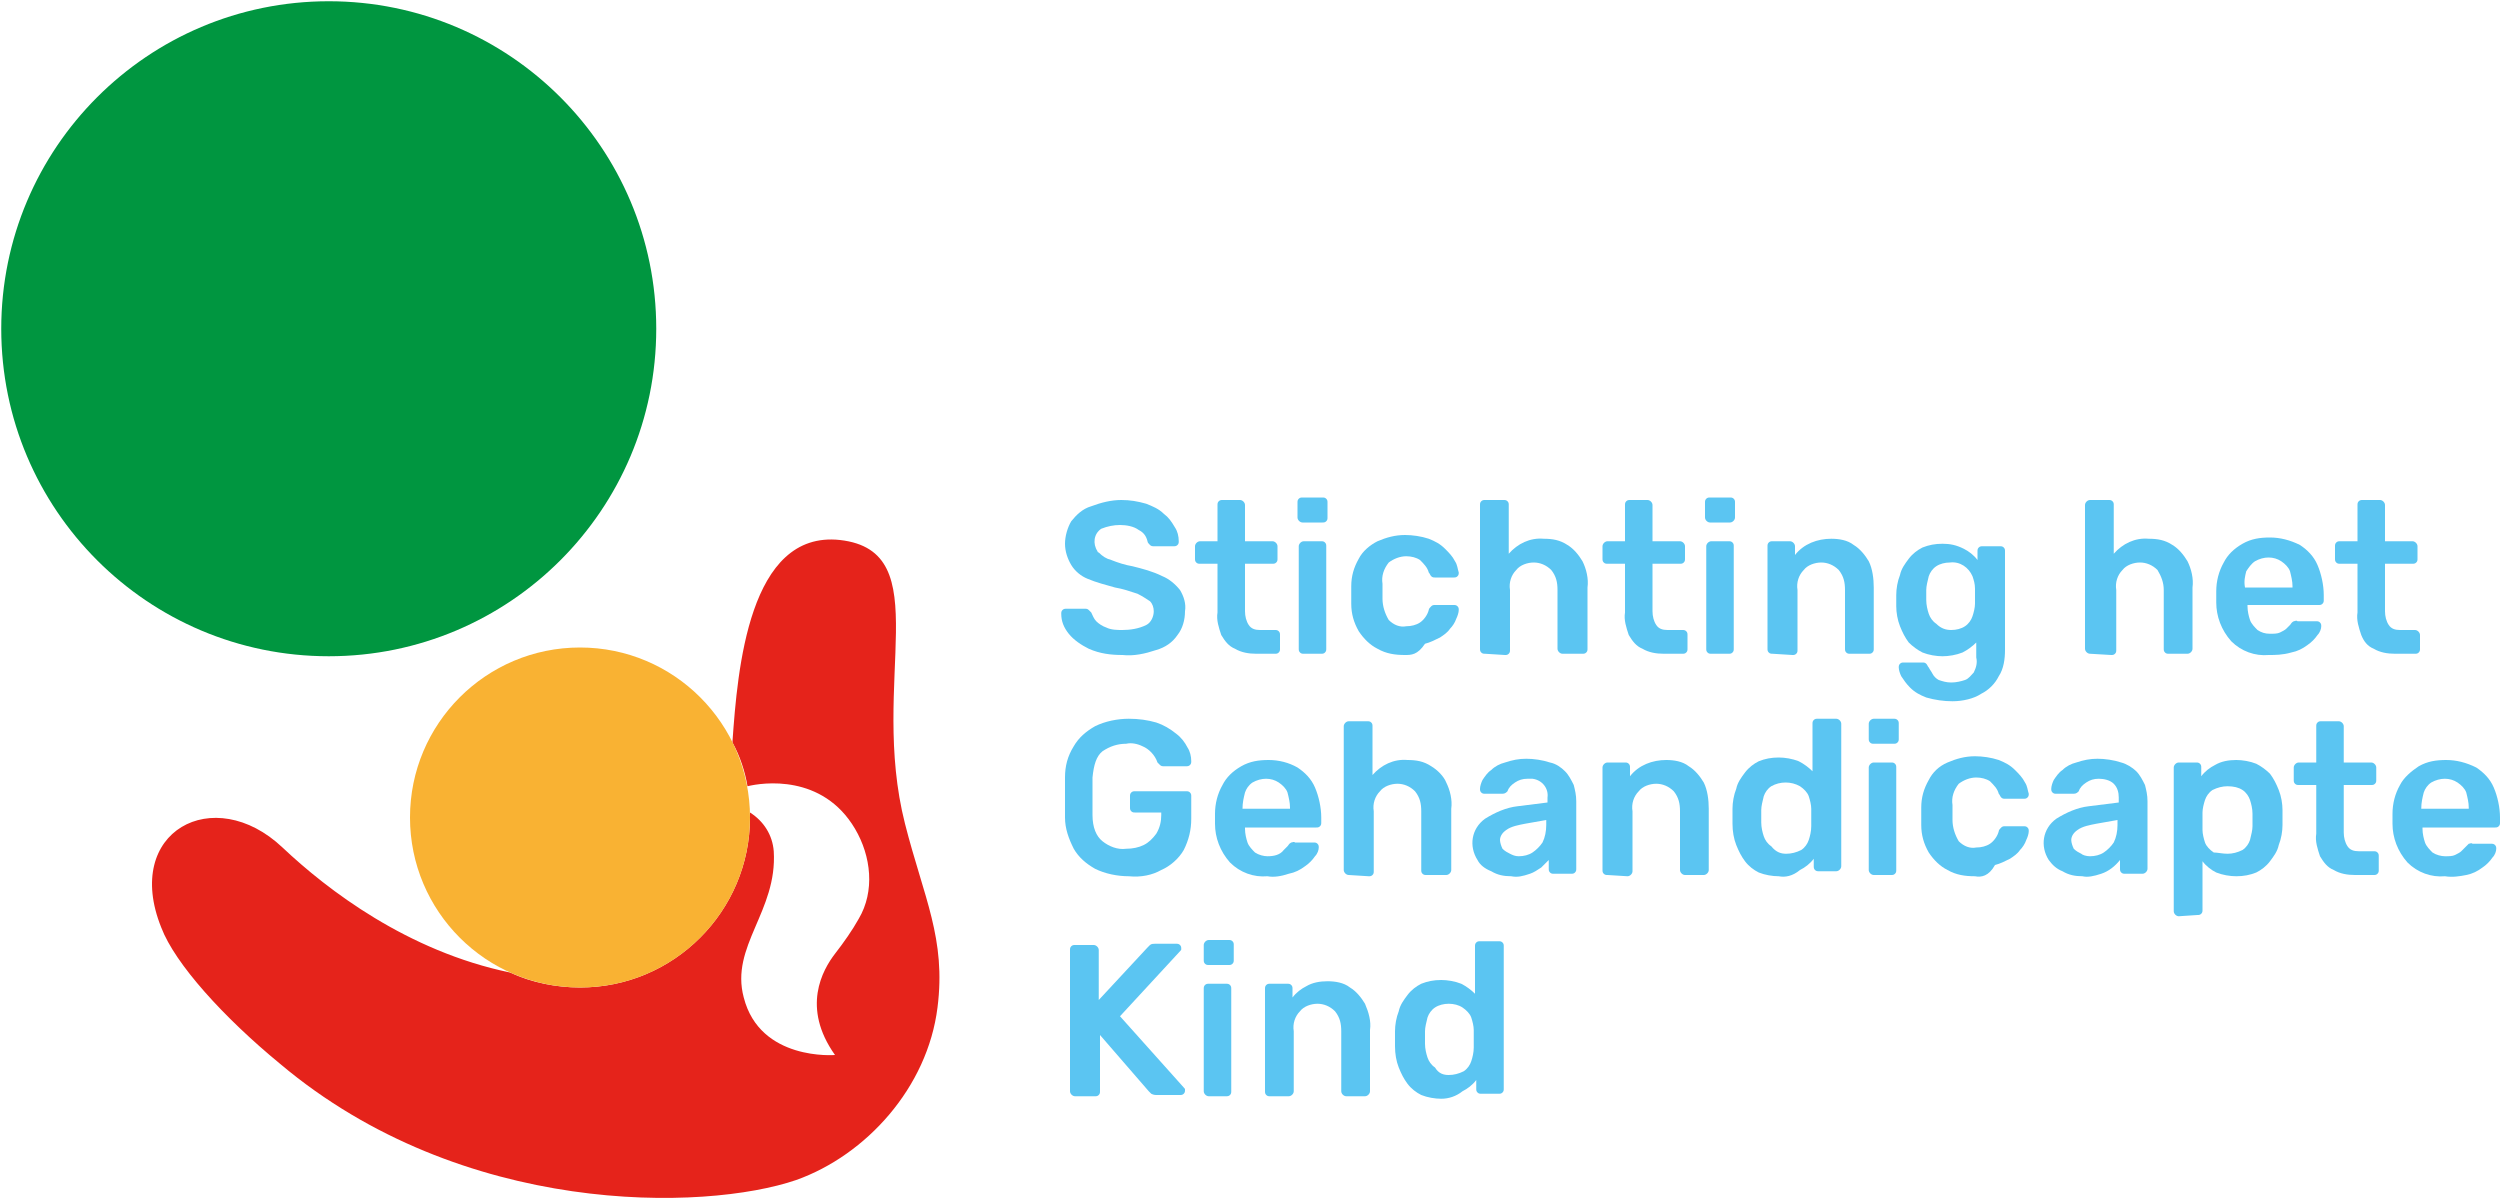<?xml version="1.0" encoding="utf-8"?>
<!-- Generator: Adobe Illustrator 26.2.1, SVG Export Plug-In . SVG Version: 6.00 Build 0)  -->
<svg version="1.1" id="Layer_1" xmlns="http://www.w3.org/2000/svg" xmlns:xlink="http://www.w3.org/1999/xlink" x="0px" y="0px"
	 viewBox="0 0 200 96" style="enable-background:new 0 0 200 96;" xml:space="preserve">
<style type="text/css">
	.st0{fill:#009640;}
	.st1{fill:#E5231B;}
	.st2{fill:#F9B233;}
	.st3{fill:#5BC5F2;}
</style>
<g>
	<circle class="st0" cx="26.3" cy="26.3" r="26.2"/>
	<path class="st1" d="M72.4,65.9c-2.9-11.4,2.7-21.8-5.2-22.7c-7.3-0.8-8.2,10.4-8.6,16.1l0,0.1c0.6,1.1,1,2.3,1.2,3.5l0,0
		c1.2-0.3,6-1,8.6,3.4c1.3,2.2,1.6,5,0.3,7.2c-0.5,0.9-1.2,1.9-1.9,2.8c-1,1.3-2.7,4.3,0,8.1c0,0-6,0.5-7.3-4.6
		c-1.1-4.1,2.7-6.9,2.4-11.7c-0.1-1.3-0.8-2.4-1.9-3.1c0,0.1,0,0.2,0,0.3c0,0.1,0,0.1,0,0.1l0,0C60,72.9,53.9,79,46.4,79
		c-1.9,0-3.9-0.4-5.6-1.2c-8.2-1.7-14.6-6.6-18.2-10c-5.5-5.2-12.8-1.3-9.7,6.4c1.1,2.9,5,7.2,9.5,10.9C37,97.4,56.4,96.9,63.7,94.4
		c5.6-2,10.5-7.4,11.3-13.8C75.7,75.1,73.9,71.8,72.4,65.9z"/>
	<circle class="st2" cx="46.4" cy="65.4" r="13.6"/>
	<path class="st3" d="M89.8,52.4c-0.9,0-1.8-0.1-2.7-0.5c-0.6-0.3-1.2-0.7-1.6-1.2c-0.4-0.5-0.6-1-0.6-1.6c0-0.1,0-0.2,0.1-0.3
		c0.1-0.1,0.2-0.1,0.3-0.1h1.5c0.1,0,0.2,0,0.3,0.1c0.1,0.1,0.1,0.1,0.2,0.2c0.1,0.2,0.2,0.5,0.4,0.7c0.2,0.2,0.5,0.4,0.8,0.5
		c0.4,0.2,0.9,0.2,1.3,0.2c0.6,0,1.3-0.1,1.9-0.4c0.4-0.2,0.6-0.7,0.6-1.1c0-0.3-0.1-0.6-0.3-0.8c-0.3-0.2-0.6-0.4-1-0.6
		c-0.6-0.2-1.2-0.4-1.8-0.5c-0.7-0.2-1.5-0.4-2.2-0.7c-0.5-0.2-1-0.6-1.3-1.1c-0.3-0.5-0.5-1.1-0.5-1.7c0-0.6,0.2-1.3,0.5-1.8
		c0.4-0.5,0.9-1,1.6-1.2c0.8-0.3,1.6-0.5,2.4-0.5c0.7,0,1.3,0.1,2,0.3c0.5,0.2,1,0.4,1.4,0.8c0.4,0.3,0.6,0.6,0.9,1.1
		c0.2,0.3,0.3,0.7,0.3,1.1c0,0.1,0,0.2-0.1,0.3c-0.1,0.1-0.2,0.1-0.3,0.1h-1.6c-0.1,0-0.2,0-0.3-0.1c-0.1-0.1-0.2-0.2-0.2-0.3
		c-0.1-0.4-0.3-0.7-0.7-0.9c-0.4-0.3-1-0.4-1.5-0.4c-0.5,0-1,0.1-1.5,0.3c-0.6,0.4-0.7,1.2-0.3,1.8c0,0,0,0.1,0.1,0.1
		c0.3,0.3,0.6,0.5,1,0.6c0.5,0.2,1.1,0.4,1.7,0.5c0.8,0.2,1.6,0.4,2.4,0.8c0.5,0.2,1,0.6,1.4,1.1c0.3,0.5,0.5,1.1,0.4,1.7
		c0,0.7-0.2,1.4-0.6,1.9c-0.4,0.6-1,1-1.7,1.2C91.6,52.3,90.7,52.5,89.8,52.4z"/>
	<path class="st3" d="M100.5,52.3c-0.6,0-1.2-0.1-1.7-0.4c-0.5-0.2-0.8-0.6-1.1-1.1c-0.2-0.6-0.4-1.2-0.3-1.8v-3.9H96
		c-0.1,0-0.2,0-0.3-0.1c-0.1-0.1-0.1-0.2-0.1-0.3v-1c0-0.2,0.2-0.4,0.4-0.4c0,0,0,0,0,0h1.4v-2.9c0-0.1,0-0.2,0.1-0.3
		c0.1-0.1,0.2-0.1,0.3-0.1h1.4c0.2,0,0.4,0.2,0.4,0.4c0,0,0,0,0,0v2.9h2.2c0.2,0,0.4,0.2,0.4,0.4c0,0,0,0,0,0v1c0,0.1,0,0.2-0.1,0.3
		c-0.1,0.1-0.2,0.1-0.3,0.1h-2.2v3.8c0,0.4,0.1,0.8,0.3,1.1c0.2,0.3,0.5,0.4,0.9,0.4h1.2c0.1,0,0.2,0,0.3,0.1
		c0.1,0.1,0.1,0.2,0.1,0.3v1.1c0,0.1,0,0.2-0.1,0.3c-0.1,0.1-0.2,0.1-0.3,0.1L100.5,52.3z"/>
	<path class="st3" d="M104.2,41.8c-0.2,0-0.4-0.2-0.4-0.4v-1.2c0-0.1,0-0.2,0.1-0.3c0.1-0.1,0.2-0.1,0.3-0.1h1.6
		c0.1,0,0.2,0,0.3,0.1c0.1,0.1,0.1,0.2,0.1,0.3v1.2c0,0.1,0,0.2-0.1,0.3c-0.1,0.1-0.2,0.1-0.3,0.1H104.2z M104.3,52.3
		c-0.1,0-0.2,0-0.3-0.1c-0.1-0.1-0.1-0.2-0.1-0.3v-8.2c0-0.2,0.2-0.4,0.4-0.4h1.4c0.1,0,0.2,0,0.3,0.1c0.1,0.1,0.1,0.2,0.1,0.3v8.2
		c0,0.1,0,0.2-0.1,0.3c-0.1,0.1-0.2,0.1-0.3,0.1H104.3z"/>
	<path class="st3" d="M112.4,52.4c-0.8,0-1.5-0.1-2.2-0.5c-0.6-0.3-1.1-0.8-1.5-1.4c-0.4-0.7-0.6-1.4-0.6-2.2c0-0.2,0-0.4,0-0.7
		c0-0.3,0-0.5,0-0.7c0-0.8,0.2-1.5,0.6-2.2c0.3-0.6,0.9-1.1,1.5-1.4c0.7-0.3,1.4-0.5,2.2-0.5c0.6,0,1.3,0.1,1.9,0.3
		c0.5,0.2,0.9,0.4,1.3,0.8c0.3,0.3,0.6,0.6,0.8,1c0.2,0.3,0.2,0.6,0.3,0.9c0,0.1,0,0.2-0.1,0.3c-0.1,0.1-0.2,0.1-0.3,0.1h-1.5
		c-0.1,0-0.2,0-0.3-0.1c-0.1-0.1-0.1-0.2-0.2-0.3c-0.1-0.4-0.4-0.7-0.7-1c-0.3-0.2-0.7-0.3-1.1-0.3c-0.5,0-1,0.2-1.4,0.5
		c-0.4,0.5-0.6,1.1-0.5,1.7c0,0.4,0,0.8,0,1.2c0,0.6,0.2,1.2,0.5,1.7c0.4,0.4,0.9,0.6,1.4,0.5c0.4,0,0.8-0.1,1.1-0.3
		c0.3-0.2,0.6-0.6,0.7-1c0-0.1,0.1-0.2,0.2-0.3c0.1-0.1,0.2-0.1,0.3-0.1h1.5c0.1,0,0.2,0,0.3,0.1c0.1,0.1,0.1,0.2,0.1,0.3
		c0,0.2-0.1,0.5-0.2,0.7c-0.1,0.3-0.3,0.6-0.5,0.8c-0.2,0.3-0.5,0.5-0.8,0.7c-0.4,0.2-0.8,0.4-1.2,0.5
		C113.4,52.4,112.9,52.4,112.4,52.4z"/>
	<path class="st3" d="M118.8,52.3c-0.1,0-0.2,0-0.3-0.1c-0.1-0.1-0.1-0.2-0.1-0.3V40.4c0-0.1,0-0.2,0.1-0.3c0.1-0.1,0.2-0.1,0.3-0.1
		h1.5c0.1,0,0.2,0,0.3,0.1c0.1,0.1,0.1,0.2,0.1,0.3v3.9c0.7-0.8,1.7-1.3,2.8-1.2c0.7,0,1.3,0.1,1.9,0.5c0.5,0.3,0.9,0.8,1.2,1.3
		c0.3,0.6,0.5,1.4,0.4,2.1v4.9c0,0.1,0,0.2-0.1,0.3c-0.1,0.1-0.2,0.1-0.3,0.1H125c-0.2,0-0.4-0.2-0.4-0.4v-4.7
		c0-0.6-0.1-1.1-0.5-1.6c-0.4-0.4-0.9-0.6-1.4-0.6c-0.5,0-1.1,0.2-1.4,0.6c-0.4,0.4-0.6,1-0.5,1.6v4.8c0,0.1,0,0.2-0.1,0.3
		c-0.1,0.1-0.2,0.1-0.3,0.1L118.8,52.3z"/>
	<path class="st3" d="M133.1,52.3c-0.6,0-1.2-0.1-1.7-0.4c-0.5-0.2-0.8-0.6-1.1-1.1c-0.2-0.6-0.4-1.2-0.3-1.8v-3.9h-1.4
		c-0.1,0-0.2,0-0.3-0.1c-0.1-0.1-0.1-0.2-0.1-0.3v-1c0-0.2,0.2-0.4,0.4-0.4c0,0,0,0,0,0h1.4v-2.9c0-0.1,0-0.2,0.1-0.3
		c0.1-0.1,0.2-0.1,0.3-0.1h1.4c0.2,0,0.4,0.2,0.4,0.4c0,0,0,0,0,0v2.9h2.2c0.2,0,0.4,0.2,0.4,0.4v1c0,0.1,0,0.2-0.1,0.3
		c-0.1,0.1-0.2,0.1-0.3,0.1h-2.2v3.8c0,0.4,0.1,0.8,0.3,1.1c0.2,0.3,0.5,0.4,0.9,0.4h1.2c0.1,0,0.2,0,0.3,0.1
		c0.1,0.1,0.1,0.2,0.1,0.3v1.1c0,0.1,0,0.2-0.1,0.3c-0.1,0.1-0.2,0.1-0.3,0.1L133.1,52.3z"/>
	<path class="st3" d="M136.8,41.8c-0.2,0-0.4-0.2-0.4-0.4c0,0,0,0,0,0v-1.2c0-0.1,0-0.2,0.1-0.3c0.1-0.1,0.2-0.1,0.3-0.1h1.6
		c0.1,0,0.2,0,0.3,0.1c0.1,0.1,0.1,0.2,0.1,0.3v1.2c0,0.2-0.2,0.4-0.4,0.4c0,0,0,0,0,0H136.8z M136.9,52.3c-0.1,0-0.2,0-0.3-0.1
		c-0.1-0.1-0.1-0.2-0.1-0.3v-8.2c0-0.2,0.2-0.4,0.4-0.4c0,0,0,0,0,0h1.4c0.1,0,0.2,0,0.3,0.1c0.1,0.1,0.1,0.2,0.1,0.3v8.2
		c0,0.1,0,0.2-0.1,0.3c-0.1,0.1-0.2,0.1-0.3,0.1H136.9z"/>
	<path class="st3" d="M141.8,52.3c-0.1,0-0.2,0-0.3-0.1c-0.1-0.1-0.1-0.2-0.1-0.3v-8.2c0-0.1,0-0.2,0.1-0.3c0.1-0.1,0.2-0.1,0.3-0.1
		h1.4c0.2,0,0.4,0.2,0.4,0.4c0,0,0,0,0,0v0.7c0.7-0.9,1.8-1.3,2.9-1.3c0.6,0,1.3,0.1,1.8,0.5c0.5,0.3,0.9,0.8,1.2,1.3
		c0.3,0.6,0.4,1.4,0.4,2.1v4.9c0,0.1,0,0.2-0.1,0.3c-0.1,0.1-0.2,0.1-0.3,0.1H148c-0.1,0-0.2,0-0.3-0.1c-0.1-0.1-0.1-0.2-0.1-0.3
		v-4.7c0-0.6-0.1-1.1-0.5-1.6c-0.4-0.4-0.9-0.6-1.4-0.6c-0.5,0-1.1,0.2-1.4,0.6c-0.4,0.4-0.6,1-0.5,1.6v4.8c0,0.1,0,0.2-0.1,0.3
		c-0.1,0.1-0.2,0.1-0.3,0.1L141.8,52.3z"/>
	<path class="st3" d="M156.2,56.1c-0.7,0-1.4-0.1-2.1-0.3c-0.5-0.2-0.9-0.4-1.3-0.8c-0.3-0.3-0.5-0.6-0.7-0.9
		c-0.1-0.2-0.2-0.5-0.2-0.7c0-0.1,0-0.2,0.1-0.3c0.1-0.1,0.2-0.1,0.3-0.1h1.5c0.1,0,0.2,0,0.3,0.1c0.1,0.1,0.1,0.2,0.2,0.3
		c0.1,0.2,0.2,0.3,0.3,0.5c0.1,0.2,0.3,0.4,0.5,0.5c0.3,0.1,0.6,0.2,1,0.2c0.4,0,0.8-0.1,1.1-0.2c0.3-0.1,0.5-0.4,0.7-0.6
		c0.2-0.4,0.3-0.8,0.2-1.2v-1.2c-0.3,0.3-0.7,0.6-1.1,0.8c-0.5,0.2-1.1,0.3-1.6,0.3c-0.5,0-1.1-0.1-1.6-0.3
		c-0.4-0.2-0.8-0.5-1.1-0.8c-0.3-0.4-0.5-0.8-0.7-1.3c-0.2-0.5-0.3-1.1-0.3-1.6c0-0.3,0-0.6,0-0.9c0-0.5,0.1-1.1,0.3-1.6
		c0.1-0.5,0.4-0.9,0.7-1.3c0.3-0.4,0.7-0.7,1.1-0.9c0.5-0.2,1-0.3,1.6-0.3c0.6,0,1.1,0.1,1.7,0.4c0.4,0.2,0.8,0.5,1.1,0.9v-0.7
		c0-0.1,0-0.2,0.1-0.3c0.1-0.1,0.2-0.1,0.3-0.1h1.4c0.1,0,0.2,0,0.3,0.1c0.1,0.1,0.1,0.2,0.1,0.3V52c0,0.7-0.1,1.5-0.5,2.1
		c-0.3,0.6-0.8,1.1-1.4,1.4C157.9,55.9,157,56.1,156.2,56.1z M156.1,50.4c0.4,0,0.8-0.1,1.1-0.3c0.3-0.2,0.5-0.5,0.6-0.8
		c0.1-0.3,0.2-0.7,0.2-1c0-0.2,0-0.3,0-0.6c0-0.2,0-0.4,0-0.6c0-0.4-0.1-0.7-0.2-1c-0.3-0.7-1-1.2-1.8-1.1c-0.4,0-0.8,0.1-1.1,0.3
		c-0.3,0.2-0.5,0.5-0.6,0.8c-0.1,0.4-0.2,0.8-0.2,1.1c0,0.3,0,0.6,0,0.8c0,0.4,0.1,0.8,0.2,1.1c0.1,0.3,0.3,0.6,0.6,0.8
		C155.3,50.3,155.7,50.4,156.1,50.4z"/>
	<path class="st3" d="M167.2,52.3c-0.2,0-0.4-0.2-0.4-0.4V40.4c0-0.2,0.2-0.4,0.4-0.4c0,0,0,0,0,0h1.5c0.1,0,0.2,0,0.3,0.1
		c0.1,0.1,0.1,0.2,0.1,0.3v3.9c0.7-0.8,1.7-1.3,2.8-1.2c0.7,0,1.3,0.1,1.9,0.5c0.5,0.3,0.9,0.8,1.2,1.3c0.3,0.6,0.5,1.4,0.4,2.1v4.9
		c0,0.2-0.2,0.4-0.4,0.4h-1.5c-0.1,0-0.2,0-0.3-0.1c-0.1-0.1-0.1-0.2-0.1-0.3v-4.7c0-0.6-0.2-1.1-0.5-1.6c-0.4-0.4-0.9-0.6-1.4-0.6
		c-0.5,0-1.1,0.2-1.4,0.6c-0.4,0.4-0.6,1-0.5,1.6v4.8c0,0.1,0,0.2-0.1,0.3c-0.1,0.1-0.2,0.1-0.3,0.1L167.2,52.3z"/>
	<path class="st3" d="M181.5,52.4c-1.1,0.1-2.2-0.3-3-1.1c-0.8-0.9-1.2-2-1.2-3.1c0-0.2,0-0.3,0-0.5c0-0.1,0-0.3,0-0.4
		c0-0.8,0.2-1.6,0.6-2.3c0.3-0.6,0.8-1.1,1.5-1.5c0.7-0.4,1.4-0.5,2.2-0.5c0.8,0,1.6,0.2,2.4,0.6c0.6,0.4,1.1,0.9,1.4,1.6
		c0.3,0.7,0.5,1.6,0.5,2.4V48c0,0.1,0,0.2-0.1,0.3c-0.1,0.1-0.2,0.1-0.3,0.1h-5.7v0.1c0,0.4,0.1,0.8,0.2,1.1
		c0.1,0.3,0.4,0.6,0.6,0.8c0.3,0.2,0.6,0.3,1,0.3c0.3,0,0.6,0,0.8-0.1c0.2-0.1,0.4-0.2,0.5-0.3c0.1-0.1,0.2-0.2,0.3-0.3
		c0.1-0.1,0.1-0.2,0.3-0.3c0.1,0,0.2-0.1,0.3,0h1.5c0.1,0,0.2,0,0.3,0.1c0.1,0.1,0.1,0.2,0.1,0.3c0,0.2-0.1,0.5-0.3,0.7
		c-0.2,0.3-0.5,0.6-0.8,0.8c-0.4,0.3-0.8,0.5-1.3,0.6C182.6,52.4,182,52.4,181.5,52.4z M179.6,47h3.8v-0.1c0-0.4-0.1-0.8-0.2-1.2
		c-0.1-0.3-0.4-0.6-0.7-0.8c-0.6-0.4-1.4-0.4-2.1,0c-0.3,0.2-0.5,0.5-0.7,0.8C179.6,46.1,179.5,46.5,179.6,47L179.6,47z"/>
	<path class="st3" d="M191.6,52.3c-0.6,0-1.2-0.1-1.7-0.4c-0.5-0.2-0.8-0.6-1-1.1c-0.2-0.6-0.4-1.2-0.3-1.8v-3.9h-1.4
		c-0.1,0-0.2,0-0.3-0.1c-0.1-0.1-0.1-0.2-0.1-0.3v-1c0-0.1,0-0.2,0.1-0.3c0.1-0.1,0.2-0.1,0.3-0.1h1.4v-2.9c0-0.1,0-0.2,0.1-0.3
		c0.1-0.1,0.2-0.1,0.3-0.1h1.4c0.2,0,0.4,0.2,0.4,0.4c0,0,0,0,0,0v2.9h2.2c0.2,0,0.4,0.2,0.4,0.4c0,0,0,0,0,0v1c0,0.1,0,0.2-0.1,0.3
		c-0.1,0.1-0.2,0.1-0.3,0.1h-2.2v3.8c0,0.4,0.1,0.8,0.3,1.1c0.2,0.3,0.5,0.4,0.9,0.4h1.2c0.2,0,0.4,0.2,0.4,0.4c0,0,0,0,0,0v1.1
		c0,0.1,0,0.2-0.1,0.3c-0.1,0.1-0.2,0.1-0.3,0.1L191.6,52.3z"/>
	<path class="st3" d="M90.3,70.1c-0.9,0-1.9-0.2-2.7-0.6c-0.7-0.4-1.3-0.9-1.7-1.6c-0.4-0.8-0.7-1.6-0.7-2.5c0-0.5,0-1,0-1.6
		c0-0.6,0-1.1,0-1.6c0-0.9,0.2-1.7,0.7-2.5c0.4-0.7,1-1.2,1.7-1.6c0.8-0.4,1.8-0.6,2.7-0.6c0.8,0,1.5,0.1,2.2,0.3
		c0.6,0.2,1.1,0.5,1.6,0.9c0.4,0.3,0.7,0.7,0.9,1.1c0.2,0.3,0.3,0.7,0.3,1.1c0,0.1,0,0.2-0.1,0.3c-0.1,0.1-0.2,0.1-0.3,0.1h-1.8
		c-0.1,0-0.2,0-0.3-0.1c-0.1-0.1-0.1-0.1-0.2-0.2c-0.2-0.6-0.7-1.1-1.2-1.3c-0.4-0.2-0.9-0.3-1.3-0.2c-0.7,0-1.3,0.2-1.9,0.6
		c-0.5,0.4-0.7,1.1-0.8,2.1c0,1,0,2,0,3c0,1,0.3,1.7,0.8,2.1c0.5,0.4,1.2,0.7,1.9,0.6c0.5,0,1-0.1,1.4-0.3c0.4-0.2,0.7-0.5,1-0.9
		c0.3-0.5,0.4-1,0.4-1.5V65h-2.1c-0.1,0-0.2,0-0.3-0.1c-0.1-0.1-0.1-0.2-0.1-0.3v-0.9c0-0.1,0-0.2,0.1-0.3c0.1-0.1,0.2-0.1,0.3-0.1
		h4.1c0.1,0,0.2,0,0.3,0.1c0.1,0.1,0.1,0.2,0.1,0.3v1.8c0,0.9-0.2,1.7-0.6,2.5c-0.4,0.7-1.1,1.3-1.8,1.6
		C92.2,70,91.3,70.2,90.3,70.1z"/>
	<path class="st3" d="M101.4,70.1c-1.1,0.1-2.2-0.3-3-1.1c-0.8-0.9-1.2-2-1.2-3.1c0-0.1,0-0.3,0-0.4s0-0.3,0-0.4
		c0-0.8,0.2-1.6,0.6-2.3c0.3-0.6,0.8-1.1,1.5-1.5c0.7-0.4,1.4-0.5,2.2-0.5c0.8,0,1.6,0.2,2.3,0.6c0.6,0.4,1.1,0.9,1.4,1.6
		c0.3,0.7,0.5,1.6,0.5,2.4v0.4c0,0.1,0,0.2-0.1,0.3c-0.1,0.1-0.2,0.1-0.3,0.1h-5.7v0.1c0,0.4,0.1,0.8,0.2,1.1
		c0.1,0.3,0.4,0.6,0.6,0.8c0.3,0.2,0.7,0.3,1,0.3c0.5,0,1-0.1,1.3-0.5c0.1-0.1,0.2-0.2,0.3-0.3c0.1-0.1,0.1-0.2,0.3-0.3
		c0.1,0,0.2-0.1,0.3,0h1.5c0.1,0,0.2,0,0.3,0.1c0.1,0.1,0.1,0.2,0.1,0.3c0,0.2-0.1,0.5-0.3,0.7c-0.2,0.3-0.5,0.6-0.8,0.8
		c-0.4,0.3-0.8,0.5-1.3,0.6C102.5,70.1,101.9,70.2,101.4,70.1z M99.4,64.7h3.8v-0.1c0-0.4-0.1-0.8-0.2-1.2c-0.1-0.3-0.4-0.6-0.7-0.8
		c-0.6-0.4-1.4-0.4-2.1,0c-0.3,0.2-0.5,0.5-0.6,0.8C99.5,63.8,99.4,64.2,99.4,64.7L99.4,64.7z"/>
	<path class="st3" d="M107.9,70c-0.2,0-0.4-0.2-0.4-0.4V58.1c0-0.2,0.2-0.4,0.4-0.4c0,0,0,0,0,0h1.5c0.1,0,0.2,0,0.3,0.1
		c0.1,0.1,0.1,0.2,0.1,0.3V62c0.7-0.8,1.7-1.3,2.8-1.2c0.7,0,1.3,0.1,1.9,0.5c0.5,0.3,1,0.8,1.2,1.3c0.3,0.6,0.5,1.4,0.4,2.1v4.9
		c0,0.2-0.2,0.4-0.4,0.4h-1.6c-0.1,0-0.2,0-0.3-0.1c-0.1-0.1-0.1-0.2-0.1-0.3v-4.7c0-0.6-0.1-1.1-0.5-1.6c-0.4-0.4-0.9-0.6-1.4-0.6
		c-0.5,0-1.1,0.2-1.4,0.6c-0.4,0.4-0.6,1-0.5,1.6v4.8c0,0.1,0,0.2-0.1,0.3c-0.1,0.1-0.2,0.1-0.3,0.1L107.9,70z"/>
	<path class="st3" d="M120.9,70.1c-0.6,0-1.1-0.1-1.6-0.4c-0.5-0.2-0.9-0.5-1.1-0.9c-0.7-1.1-0.5-2.5,0.6-3.3c0.8-0.5,1.7-0.9,2.6-1
		l2.4-0.3v-0.4c0.1-0.7-0.4-1.4-1.2-1.5c-0.1,0-0.3,0-0.4,0c-0.4,0-0.7,0.1-1,0.3c-0.3,0.2-0.5,0.4-0.6,0.7
		c-0.1,0.1-0.2,0.2-0.4,0.2h-1.4c-0.1,0-0.2,0-0.3-0.1c-0.1-0.1-0.1-0.2-0.1-0.3c0-0.2,0.1-0.5,0.2-0.7c0.2-0.3,0.4-0.6,0.7-0.8
		c0.3-0.3,0.7-0.5,1.1-0.6c0.6-0.2,1.1-0.3,1.7-0.3c0.6,0,1.3,0.1,1.9,0.3c0.5,0.1,0.9,0.4,1.2,0.7c0.3,0.3,0.5,0.7,0.7,1.1
		c0.1,0.4,0.2,0.8,0.2,1.3v5.4c0,0.1,0,0.2-0.1,0.3c-0.1,0.1-0.2,0.1-0.3,0.1h-1.4c-0.1,0-0.2,0-0.3-0.1c-0.1-0.1-0.1-0.2-0.1-0.3
		v-0.7c-0.2,0.2-0.4,0.4-0.6,0.6c-0.3,0.2-0.6,0.4-0.9,0.5C121.8,70.1,121.4,70.2,120.9,70.1z M121.5,68.5c0.4,0,0.8-0.1,1.1-0.3
		c0.3-0.2,0.6-0.5,0.8-0.8c0.2-0.4,0.3-0.9,0.3-1.4v-0.4l-1.7,0.3c-0.5,0.1-1.1,0.2-1.5,0.5c-0.3,0.2-0.5,0.5-0.5,0.8
		c0,0.2,0.1,0.5,0.2,0.7c0.2,0.2,0.4,0.3,0.6,0.4C121,68.4,121.2,68.5,121.5,68.5L121.5,68.5z"/>
	<path class="st3" d="M128.6,70c-0.1,0-0.2,0-0.3-0.1c-0.1-0.1-0.1-0.2-0.1-0.3v-8.2c0-0.2,0.2-0.4,0.4-0.4h1.4c0.1,0,0.2,0,0.3,0.1
		c0.1,0.1,0.1,0.2,0.1,0.3v0.7c0.7-0.9,1.8-1.3,2.9-1.3c0.6,0,1.3,0.1,1.8,0.5c0.5,0.3,0.9,0.8,1.2,1.3c0.3,0.6,0.4,1.4,0.4,2.1v4.9
		c0,0.2-0.2,0.4-0.4,0.4l0,0h-1.5c-0.2,0-0.4-0.2-0.4-0.4c0,0,0,0,0,0v-4.7c0-0.6-0.1-1.1-0.5-1.6c-0.4-0.4-0.9-0.6-1.4-0.6
		c-0.5,0-1.1,0.2-1.4,0.6c-0.4,0.4-0.6,1-0.5,1.6v4.8c0,0.2-0.2,0.4-0.4,0.4l0,0L128.6,70z"/>
	<path class="st3" d="M142.3,70.1c-0.5,0-1.1-0.1-1.6-0.3c-0.4-0.2-0.8-0.5-1.1-0.9c-0.3-0.4-0.5-0.8-0.7-1.3
		c-0.2-0.5-0.3-1.1-0.3-1.7c0-0.2,0-0.4,0-0.6c0-0.2,0-0.4,0-0.6c0-0.5,0.1-1.1,0.3-1.6c0.1-0.5,0.4-0.9,0.7-1.3
		c0.3-0.4,0.7-0.7,1.1-0.9c0.5-0.2,1-0.3,1.6-0.3c0.5,0,1.1,0.1,1.6,0.3c0.4,0.2,0.8,0.5,1.1,0.8v-3.8c0-0.1,0-0.2,0.1-0.3
		c0.1-0.1,0.2-0.1,0.3-0.1h1.5c0.2,0,0.4,0.2,0.4,0.4c0,0,0,0,0,0v11.4c0,0.2-0.2,0.4-0.4,0.4c0,0,0,0,0,0h-1.4
		c-0.1,0-0.2,0-0.3-0.1c-0.1-0.1-0.1-0.2-0.1-0.3v-0.6c-0.3,0.4-0.7,0.7-1.1,0.9C143.4,70.1,142.8,70.2,142.3,70.1z M142.9,68.3
		c0.4,0,0.8-0.1,1.2-0.3c0.3-0.2,0.5-0.5,0.6-0.8c0.1-0.3,0.2-0.7,0.2-1.1c0-0.2,0-0.4,0-0.7c0-0.2,0-0.5,0-0.7c0-0.3-0.1-0.7-0.2-1
		c-0.1-0.3-0.4-0.6-0.7-0.8c-0.7-0.4-1.6-0.4-2.3,0c-0.3,0.2-0.5,0.5-0.6,0.8c-0.1,0.4-0.2,0.8-0.2,1.1c0,0.3,0,0.7,0,1
		c0,0.4,0.1,0.8,0.2,1.1c0.1,0.3,0.3,0.6,0.6,0.8C142.1,68.2,142.5,68.3,142.9,68.3L142.9,68.3z"/>
	<path class="st3" d="M149.9,59.5c-0.1,0-0.2,0-0.3-0.1c-0.1-0.1-0.1-0.2-0.1-0.3v-1.2c0-0.2,0.2-0.4,0.4-0.4l0,0h1.6
		c0.1,0,0.2,0,0.3,0.1c0.1,0.1,0.1,0.2,0.1,0.3v1.2c0,0.1,0,0.2-0.1,0.3c-0.1,0.1-0.2,0.1-0.3,0.1H149.9z M149.9,70
		c-0.2,0-0.4-0.2-0.4-0.4v0v-8.2c0-0.2,0.2-0.4,0.4-0.4l0,0h1.4c0.1,0,0.2,0,0.3,0.1c0.1,0.1,0.1,0.2,0.1,0.3v8.2
		c0,0.1,0,0.2-0.1,0.3c-0.1,0.1-0.2,0.1-0.3,0.1H149.9z"/>
	<path class="st3" d="M158,70.1c-0.8,0-1.5-0.1-2.2-0.5c-0.6-0.3-1.1-0.8-1.5-1.4c-0.4-0.7-0.6-1.4-0.6-2.2c0-0.2,0-0.4,0-0.7
		s0-0.5,0-0.7c0-0.8,0.2-1.5,0.6-2.2c0.3-0.6,0.8-1.1,1.5-1.4c0.7-0.3,1.4-0.5,2.2-0.5c0.6,0,1.3,0.1,1.9,0.3
		c0.5,0.2,0.9,0.4,1.3,0.8c0.3,0.3,0.6,0.6,0.8,1c0.2,0.3,0.2,0.6,0.3,0.9c0,0.1,0,0.2-0.1,0.3c-0.1,0.1-0.2,0.1-0.3,0.1h-1.5
		c-0.1,0-0.2,0-0.3-0.1c-0.1-0.1-0.1-0.2-0.2-0.3c-0.1-0.4-0.4-0.7-0.7-1c-0.3-0.2-0.7-0.3-1.1-0.3c-0.5,0-1,0.2-1.4,0.5
		c-0.4,0.5-0.6,1.1-0.5,1.7c0,0.4,0,0.8,0,1.2c0,0.6,0.2,1.2,0.5,1.7c0.4,0.4,0.9,0.6,1.4,0.5c0.4,0,0.8-0.1,1.1-0.3
		c0.3-0.2,0.6-0.6,0.7-1c0-0.1,0.1-0.2,0.2-0.3c0.1-0.1,0.2-0.1,0.3-0.1h1.5c0.1,0,0.2,0,0.3,0.1c0.1,0.1,0.1,0.2,0.1,0.3
		c0,0.2-0.1,0.5-0.2,0.7c-0.1,0.3-0.3,0.6-0.5,0.8c-0.2,0.3-0.5,0.5-0.8,0.7c-0.4,0.2-0.8,0.4-1.2,0.5
		C159.1,70.1,158.5,70.2,158,70.1z"/>
	<path class="st3" d="M166.6,70.1c-0.6,0-1.1-0.1-1.6-0.4c-0.5-0.2-0.8-0.5-1.1-0.9c-0.7-1.1-0.5-2.5,0.6-3.3c0.8-0.5,1.7-0.9,2.6-1
		l2.4-0.3v-0.4c0-0.4-0.1-0.8-0.4-1.1c-0.3-0.3-0.8-0.4-1.2-0.4c-0.4,0-0.7,0.1-1,0.3c-0.3,0.2-0.5,0.4-0.6,0.7
		c-0.1,0.1-0.2,0.2-0.4,0.2h-1.4c-0.1,0-0.2,0-0.3-0.1c-0.1-0.1-0.1-0.2-0.1-0.3c0-0.2,0.1-0.5,0.2-0.7c0.2-0.3,0.4-0.6,0.7-0.8
		c0.3-0.3,0.7-0.5,1.1-0.6c0.6-0.2,1.1-0.3,1.7-0.3c0.6,0,1.3,0.1,1.9,0.3c0.4,0.1,0.9,0.4,1.2,0.7c0.3,0.3,0.5,0.7,0.7,1.1
		c0.1,0.4,0.2,0.8,0.2,1.3v5.4c0,0.2-0.2,0.4-0.4,0.4l0,0h-1.4c-0.1,0-0.2,0-0.3-0.1c-0.1-0.1-0.1-0.2-0.1-0.3v-0.7
		c-0.4,0.5-0.9,0.9-1.5,1.1C167.5,70.1,167,70.2,166.6,70.1z M167.2,68.5c0.4,0,0.8-0.1,1.1-0.3c0.3-0.2,0.6-0.5,0.8-0.8
		c0.2-0.4,0.3-0.9,0.3-1.4v-0.4l-1.7,0.3c-0.5,0.1-1.1,0.2-1.5,0.5c-0.3,0.2-0.5,0.5-0.5,0.8c0,0.2,0.1,0.5,0.2,0.7
		c0.2,0.2,0.4,0.3,0.6,0.4C166.6,68.4,166.9,68.5,167.2,68.5z"/>
	<path class="st3" d="M174.3,73.3c-0.2,0-0.4-0.2-0.4-0.4v0V61.4c0-0.2,0.2-0.4,0.4-0.4l0,0h1.4c0.1,0,0.2,0,0.3,0.1
		c0.1,0.1,0.1,0.2,0.1,0.3v0.7c0.3-0.4,0.7-0.7,1.1-0.9c0.5-0.3,1.1-0.4,1.7-0.4c0.5,0,1.1,0.1,1.6,0.3c0.4,0.2,0.8,0.5,1.1,0.8
		c0.3,0.4,0.5,0.8,0.7,1.3c0.2,0.5,0.3,1.1,0.3,1.6c0,0.2,0,0.4,0,0.6c0,0.2,0,0.4,0,0.6c0,0.5-0.1,1.1-0.3,1.6
		c-0.1,0.5-0.4,0.9-0.7,1.3c-0.3,0.4-0.7,0.7-1.1,0.9c-0.5,0.2-1,0.3-1.6,0.3c-0.5,0-1.1-0.1-1.6-0.3c-0.4-0.2-0.8-0.5-1.1-0.9v3.9
		c0,0.1,0,0.2-0.1,0.3c-0.1,0.1-0.2,0.1-0.3,0.1L174.3,73.3z M178.2,68.3c0.4,0,0.8-0.1,1.2-0.3c0.3-0.2,0.5-0.5,0.6-0.8
		c0.1-0.4,0.2-0.8,0.2-1.1c0-0.3,0-0.7,0-1c0-0.4-0.1-0.8-0.2-1.1c-0.1-0.3-0.3-0.6-0.6-0.8c-0.3-0.2-0.7-0.3-1.2-0.3
		c-0.4,0-0.8,0.1-1.2,0.3c-0.3,0.2-0.5,0.5-0.6,0.8c-0.1,0.3-0.2,0.7-0.2,1c0,0.2,0,0.4,0,0.7c0,0.2,0,0.5,0,0.7
		c0,0.3,0.1,0.7,0.2,1c0.1,0.3,0.4,0.6,0.7,0.8C177.4,68.2,177.8,68.3,178.2,68.3z"/>
	<path class="st3" d="M188.4,70c-0.6,0-1.2-0.1-1.7-0.4c-0.5-0.2-0.8-0.6-1.1-1.1c-0.2-0.6-0.4-1.2-0.3-1.8v-3.9h-1.4
		c-0.1,0-0.2,0-0.3-0.1c-0.1-0.1-0.1-0.2-0.1-0.3v-1c0-0.2,0.2-0.4,0.4-0.4c0,0,0,0,0,0h1.4v-2.9c0-0.1,0-0.2,0.1-0.3
		c0.1-0.1,0.2-0.1,0.3-0.1h1.4c0.2,0,0.4,0.2,0.4,0.4c0,0,0,0,0,0V61h2.2c0.2,0,0.4,0.2,0.4,0.4c0,0,0,0,0,0v1c0,0.1,0,0.2-0.1,0.3
		c-0.1,0.1-0.2,0.1-0.3,0.1h-2.2v3.8c0,0.4,0.1,0.8,0.3,1.1c0.2,0.3,0.5,0.4,0.9,0.4h1.2c0.1,0,0.2,0,0.3,0.1
		c0.1,0.1,0.1,0.2,0.1,0.3v1.1c0,0.1,0,0.2-0.1,0.3c-0.1,0.1-0.2,0.1-0.3,0.1L188.4,70z"/>
	<path class="st3" d="M195.6,70.1c-1.1,0.1-2.2-0.3-3-1.1c-0.8-0.9-1.2-2-1.2-3.1c0-0.1,0-0.3,0-0.4c0-0.1,0-0.3,0-0.4
		c0-0.8,0.2-1.6,0.6-2.3c0.3-0.6,0.9-1.1,1.5-1.5c0.7-0.4,1.4-0.5,2.2-0.5c0.8,0,1.6,0.2,2.4,0.6c0.6,0.4,1.1,0.9,1.4,1.6
		c0.3,0.7,0.5,1.6,0.5,2.4v0.4c0,0.1,0,0.2-0.1,0.3c-0.1,0.1-0.2,0.1-0.3,0.1h-5.8v0.1c0,0.4,0.1,0.8,0.2,1.1
		c0.1,0.3,0.4,0.6,0.6,0.8c0.3,0.2,0.7,0.3,1,0.3c0.3,0,0.6,0,0.8-0.1c0.2-0.1,0.4-0.2,0.5-0.3c0.1-0.1,0.2-0.2,0.3-0.3
		c0.1-0.1,0.2-0.2,0.3-0.3c0.1,0,0.2-0.1,0.3,0h1.5c0.1,0,0.2,0,0.3,0.1c0.1,0.1,0.1,0.2,0.1,0.3c0,0.2-0.1,0.5-0.3,0.7
		c-0.2,0.3-0.5,0.6-0.8,0.8c-0.4,0.3-0.8,0.5-1.3,0.6C196.8,70.1,196.2,70.2,195.6,70.1z M193.7,64.7h3.8v-0.1
		c0-0.4-0.1-0.8-0.2-1.2c-0.1-0.3-0.4-0.6-0.7-0.8c-0.6-0.4-1.4-0.4-2.1,0c-0.3,0.2-0.5,0.5-0.6,0.8
		C193.8,63.8,193.7,64.2,193.7,64.7L193.7,64.7z"/>
	<path class="st3" d="M86,87.7c-0.2,0-0.4-0.2-0.4-0.4V76c0-0.1,0-0.2,0.1-0.3c0.1-0.1,0.2-0.1,0.3-0.1h1.5c0.2,0,0.4,0.2,0.4,0.4
		c0,0,0,0,0,0v4l3.9-4.2c0.1-0.1,0.1-0.1,0.2-0.2c0.1-0.1,0.3-0.1,0.4-0.1h1.7c0.1,0,0.2,0,0.3,0.1c0.1,0.1,0.1,0.2,0.1,0.3
		c0,0.1,0,0.1-0.1,0.2l-4.8,5.2l5.1,5.7c0.1,0.1,0.1,0.1,0.1,0.2c0,0.1,0,0.2-0.1,0.3c-0.1,0.1-0.2,0.1-0.3,0.1h-1.8
		c-0.2,0-0.3,0-0.5-0.1c-0.1-0.1-0.1-0.1-0.2-0.2L88,82.8v4.5c0,0.1,0,0.2-0.1,0.3c-0.1,0.1-0.2,0.1-0.3,0.1H86z"/>
	<path class="st3" d="M96.7,77.2c-0.1,0-0.2,0-0.3-0.1c-0.1-0.1-0.1-0.2-0.1-0.3v-1.2c0-0.2,0.2-0.4,0.4-0.4c0,0,0,0,0,0h1.6
		c0.1,0,0.2,0,0.3,0.1c0.1,0.1,0.1,0.2,0.1,0.3v1.2c0,0.1,0,0.2-0.1,0.3c-0.1,0.1-0.2,0.1-0.3,0.1L96.7,77.2z M96.7,87.7
		c-0.2,0-0.4-0.2-0.4-0.4v-8.2c0-0.1,0-0.2,0.1-0.3c0.1-0.1,0.2-0.1,0.3-0.1h1.4c0.1,0,0.2,0,0.3,0.1c0.1,0.1,0.1,0.2,0.1,0.3v8.2
		c0,0.1,0,0.2-0.1,0.3c-0.1,0.1-0.2,0.1-0.3,0.1H96.7z"/>
	<path class="st3" d="M101.6,87.7c-0.1,0-0.2,0-0.3-0.1c-0.1-0.1-0.1-0.2-0.1-0.3v-8.2c0-0.1,0-0.2,0.1-0.3c0.1-0.1,0.2-0.1,0.3-0.1
		h1.4c0.1,0,0.2,0,0.3,0.1c0.1,0.1,0.1,0.2,0.1,0.3v0.7c0.3-0.4,0.7-0.7,1.1-0.9c0.5-0.3,1.1-0.4,1.7-0.4c0.6,0,1.3,0.1,1.8,0.5
		c0.5,0.3,0.9,0.8,1.2,1.3c0.3,0.7,0.5,1.4,0.4,2.1v4.9c0,0.2-0.2,0.4-0.4,0.4h-1.5c-0.2,0-0.4-0.2-0.4-0.4v-4.8
		c0-0.6-0.1-1.1-0.5-1.6c-0.4-0.4-0.9-0.6-1.4-0.6c-0.5,0-1.1,0.2-1.4,0.6c-0.4,0.4-0.6,1-0.5,1.6v4.8c0,0.2-0.2,0.4-0.4,0.4H101.6z
		"/>
	<path class="st3" d="M115.3,87.9c-0.5,0-1.1-0.1-1.6-0.3c-0.4-0.2-0.8-0.5-1.1-0.9c-0.3-0.4-0.5-0.8-0.7-1.3
		c-0.2-0.5-0.3-1.1-0.3-1.7c0-0.2,0-0.4,0-0.6c0-0.2,0-0.4,0-0.6c0-0.5,0.1-1.1,0.3-1.6c0.1-0.5,0.4-0.9,0.7-1.3
		c0.3-0.4,0.7-0.7,1.1-0.9c0.5-0.2,1-0.3,1.6-0.3c0.5,0,1.1,0.1,1.6,0.3c0.4,0.2,0.8,0.5,1.1,0.8v-3.8c0-0.1,0-0.2,0.1-0.3
		c0.1-0.1,0.2-0.1,0.3-0.1h1.5c0.1,0,0.2,0,0.3,0.1c0.1,0.1,0.1,0.2,0.1,0.3v11.4c0,0.1,0,0.2-0.1,0.3c-0.1,0.1-0.2,0.1-0.3,0.1
		h-1.4c-0.1,0-0.2,0-0.3-0.1c-0.1-0.1-0.1-0.2-0.1-0.3v-0.7c-0.3,0.4-0.7,0.7-1.1,0.9C116.5,87.7,115.9,87.9,115.3,87.9z M115.9,86
		c0.4,0,0.8-0.1,1.2-0.3c0.3-0.2,0.5-0.5,0.6-0.8c0.1-0.3,0.2-0.7,0.2-1.1c0-0.2,0-0.4,0-0.7c0-0.2,0-0.5,0-0.7c0-0.3-0.1-0.7-0.2-1
		c-0.1-0.3-0.4-0.6-0.7-0.8c-0.3-0.2-0.7-0.3-1.1-0.3c-0.4,0-0.8,0.1-1.1,0.3c-0.3,0.2-0.5,0.5-0.6,0.8c-0.1,0.4-0.2,0.8-0.2,1.1
		c0,0.3,0,0.7,0,1c0,0.4,0.1,0.8,0.2,1.1c0.1,0.3,0.3,0.6,0.6,0.8C115.1,85.9,115.5,86,115.9,86L115.9,86z"/>
</g>
</svg>
